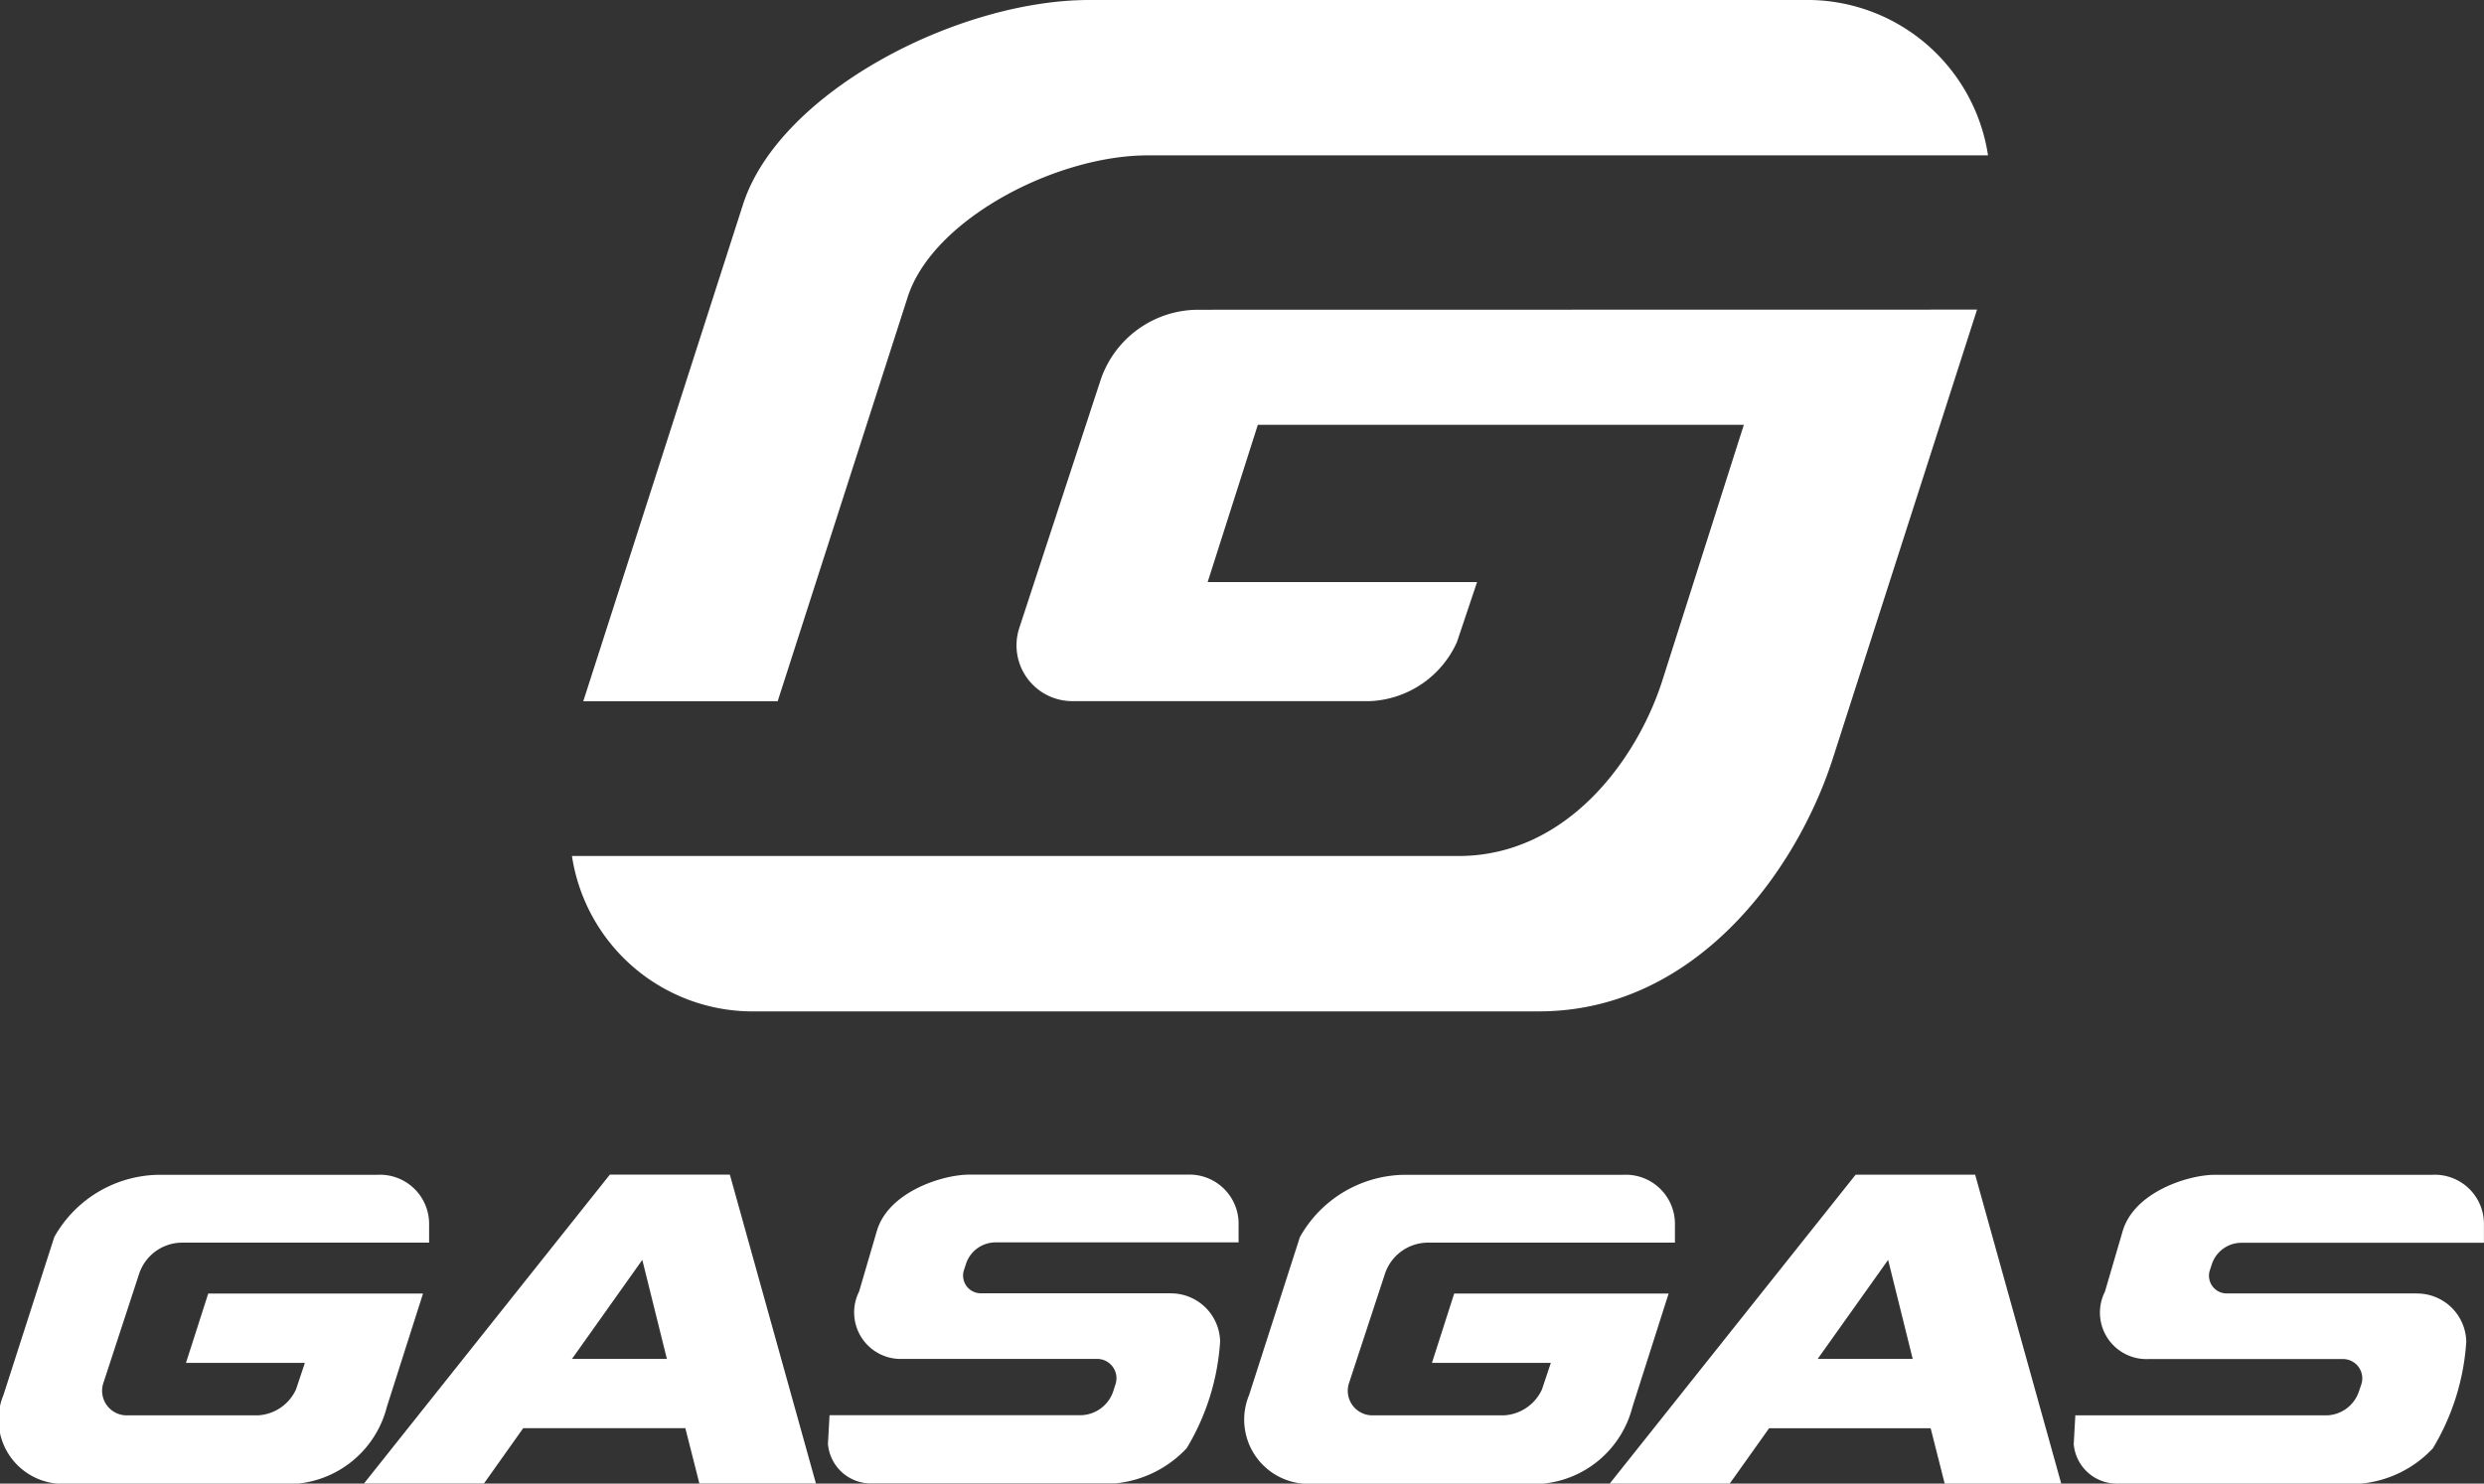 <svg id="GASGAS-OL7EnfrMN_brandlogos.net" xmlns="http://www.w3.org/2000/svg" width="66.982" height="40.018" viewBox="0 0 66.982 40.018">
  <rect x="0" y="0" width="66.982" height="40.018" fill="#333333" stroke="none"/>
  <path id="Tracé_14299" data-name="Tracé 14299" d="M448.087,549.508l.663,2.672h-2.56Zm-.875-2.3-6.631,8.332h3.236l1.058-1.492h4.373l.378,1.492h3.143l-2.321-8.332Z" transform="translate(-430.767 -515.525)" fill="#fff"/>
  <path id="Tracé_14300" data-name="Tracé 14300" d="M487.551,550.4h-5.116a.477.477,0,0,1-.454-.627l.053-.162a.842.842,0,0,1,.8-.584h6.552v-.544A1.326,1.326,0,0,0,488,547.2H482.12c-.723,0-2.192.468-2.493,1.535l-.474,1.618a1.255,1.255,0,0,0,1.18,1.817h5.235a.521.521,0,0,1,.5.68l-.056.176a.945.945,0,0,1-.879.663h-6.777l-.043.776a1.164,1.164,0,0,0,1.194,1.064h6.545a3.031,3.031,0,0,0,1.936-.952,6.356,6.356,0,0,0,.9-2.875,1.326,1.326,0,0,0-1.326-1.3" transform="translate(-455.987 -515.516)" fill="#fff"/>
  <path id="Tracé_14301" data-name="Tracé 14301" d="M414.734,549.889a1.227,1.227,0,0,1,1.167-.849h6.655V548.5a1.326,1.326,0,0,0-1.393-1.29H415.3a3.279,3.279,0,0,0-2.852,1.681l-1.369,4.257a1.733,1.733,0,0,0,1.472,2.394H419a2.765,2.765,0,0,0,2.417-2.072l.975-3.057H416.6l-.6,1.87h3.206l-.239.716a1.2,1.2,0,0,1-1.034.7H414.4a.663.663,0,0,1-.63-.865Z" transform="translate(-410.985 -515.522)" fill="#fff"/>
  <path id="Tracé_14302" data-name="Tracé 14302" d="M550.932,555.542h3.143l-2.321-8.332h-3.223l-6.631,8.332h3.236l1.061-1.492h4.357Zm-3.425-3.362,1.9-2.672.663,2.672Z" transform="translate(-498.493 -515.525)" fill="#fff"/>
  <path id="Tracé_14303" data-name="Tracé 14303" d="M588.871,550.417h-5.116a.477.477,0,0,1-.454-.62l.053-.162a.842.842,0,0,1,.8-.584h6.539v-.544a1.326,1.326,0,0,0-1.389-1.29H583.44c-.723,0-2.192.467-2.493,1.535l-.474,1.618a1.254,1.254,0,0,0,1.18,1.817h5.235a.521.521,0,0,1,.5.68l-.06.176a.945.945,0,0,1-.879.663h-6.774l-.043.776a1.164,1.164,0,0,0,1.194,1.064h6.555a3.031,3.031,0,0,0,1.936-.952,6.358,6.358,0,0,0,.9-2.875,1.326,1.326,0,0,0-1.326-1.3" transform="translate(-523.713 -515.529)" fill="#fff"/>
  <path id="Tracé_14304" data-name="Tracé 14304" d="M516.04,549.889a1.227,1.227,0,0,1,1.167-.849h6.655V548.5a1.326,1.326,0,0,0-1.393-1.29H516.6a3.279,3.279,0,0,0-2.851,1.681l-1.369,4.257a1.733,1.733,0,0,0,1.472,2.394H520.3a2.766,2.766,0,0,0,2.417-2.072l.975-3.057H517.91l-.6,1.87h3.206l-.239.716a1.2,1.2,0,0,1-1.034.7h-3.541a.663.663,0,0,1-.63-.865Z" transform="translate(-478.697 -515.522)" fill="#fff"/>
  <path id="Tracé_14305" data-name="Tracé 14305" d="M474.4,476.843a2.782,2.782,0,0,0-2.653,1.92l-2.188,6.674a1.505,1.505,0,0,0,1.429,1.963h8.031a2.7,2.7,0,0,0,2.344-1.591l.544-1.621h-7.265l1.353-4.241H489.1l-2.208,6.93c-.68,2.1-2.563,4.7-5.484,4.7H457.5a4.931,4.931,0,0,0,4.974,4.191h21.1c4.214,0,6.933-3.767,7.915-6.787l3.9-12.142Z" transform="translate(-442.077 -468.488)" fill="#fff"/>
  <path id="Tracé_14306" data-name="Tracé 14306" d="M467.17,459.657c.68-2.1,4.005-3.816,6.469-3.816H496.3a4.931,4.931,0,0,0-4.974-4.191H472.067c-3.554,0-8.356,2.483-9.337,5.507l-4.31,13.409h5.242Z" transform="translate(-442.692 -451.65)" fill="#fff"/>
</svg>
